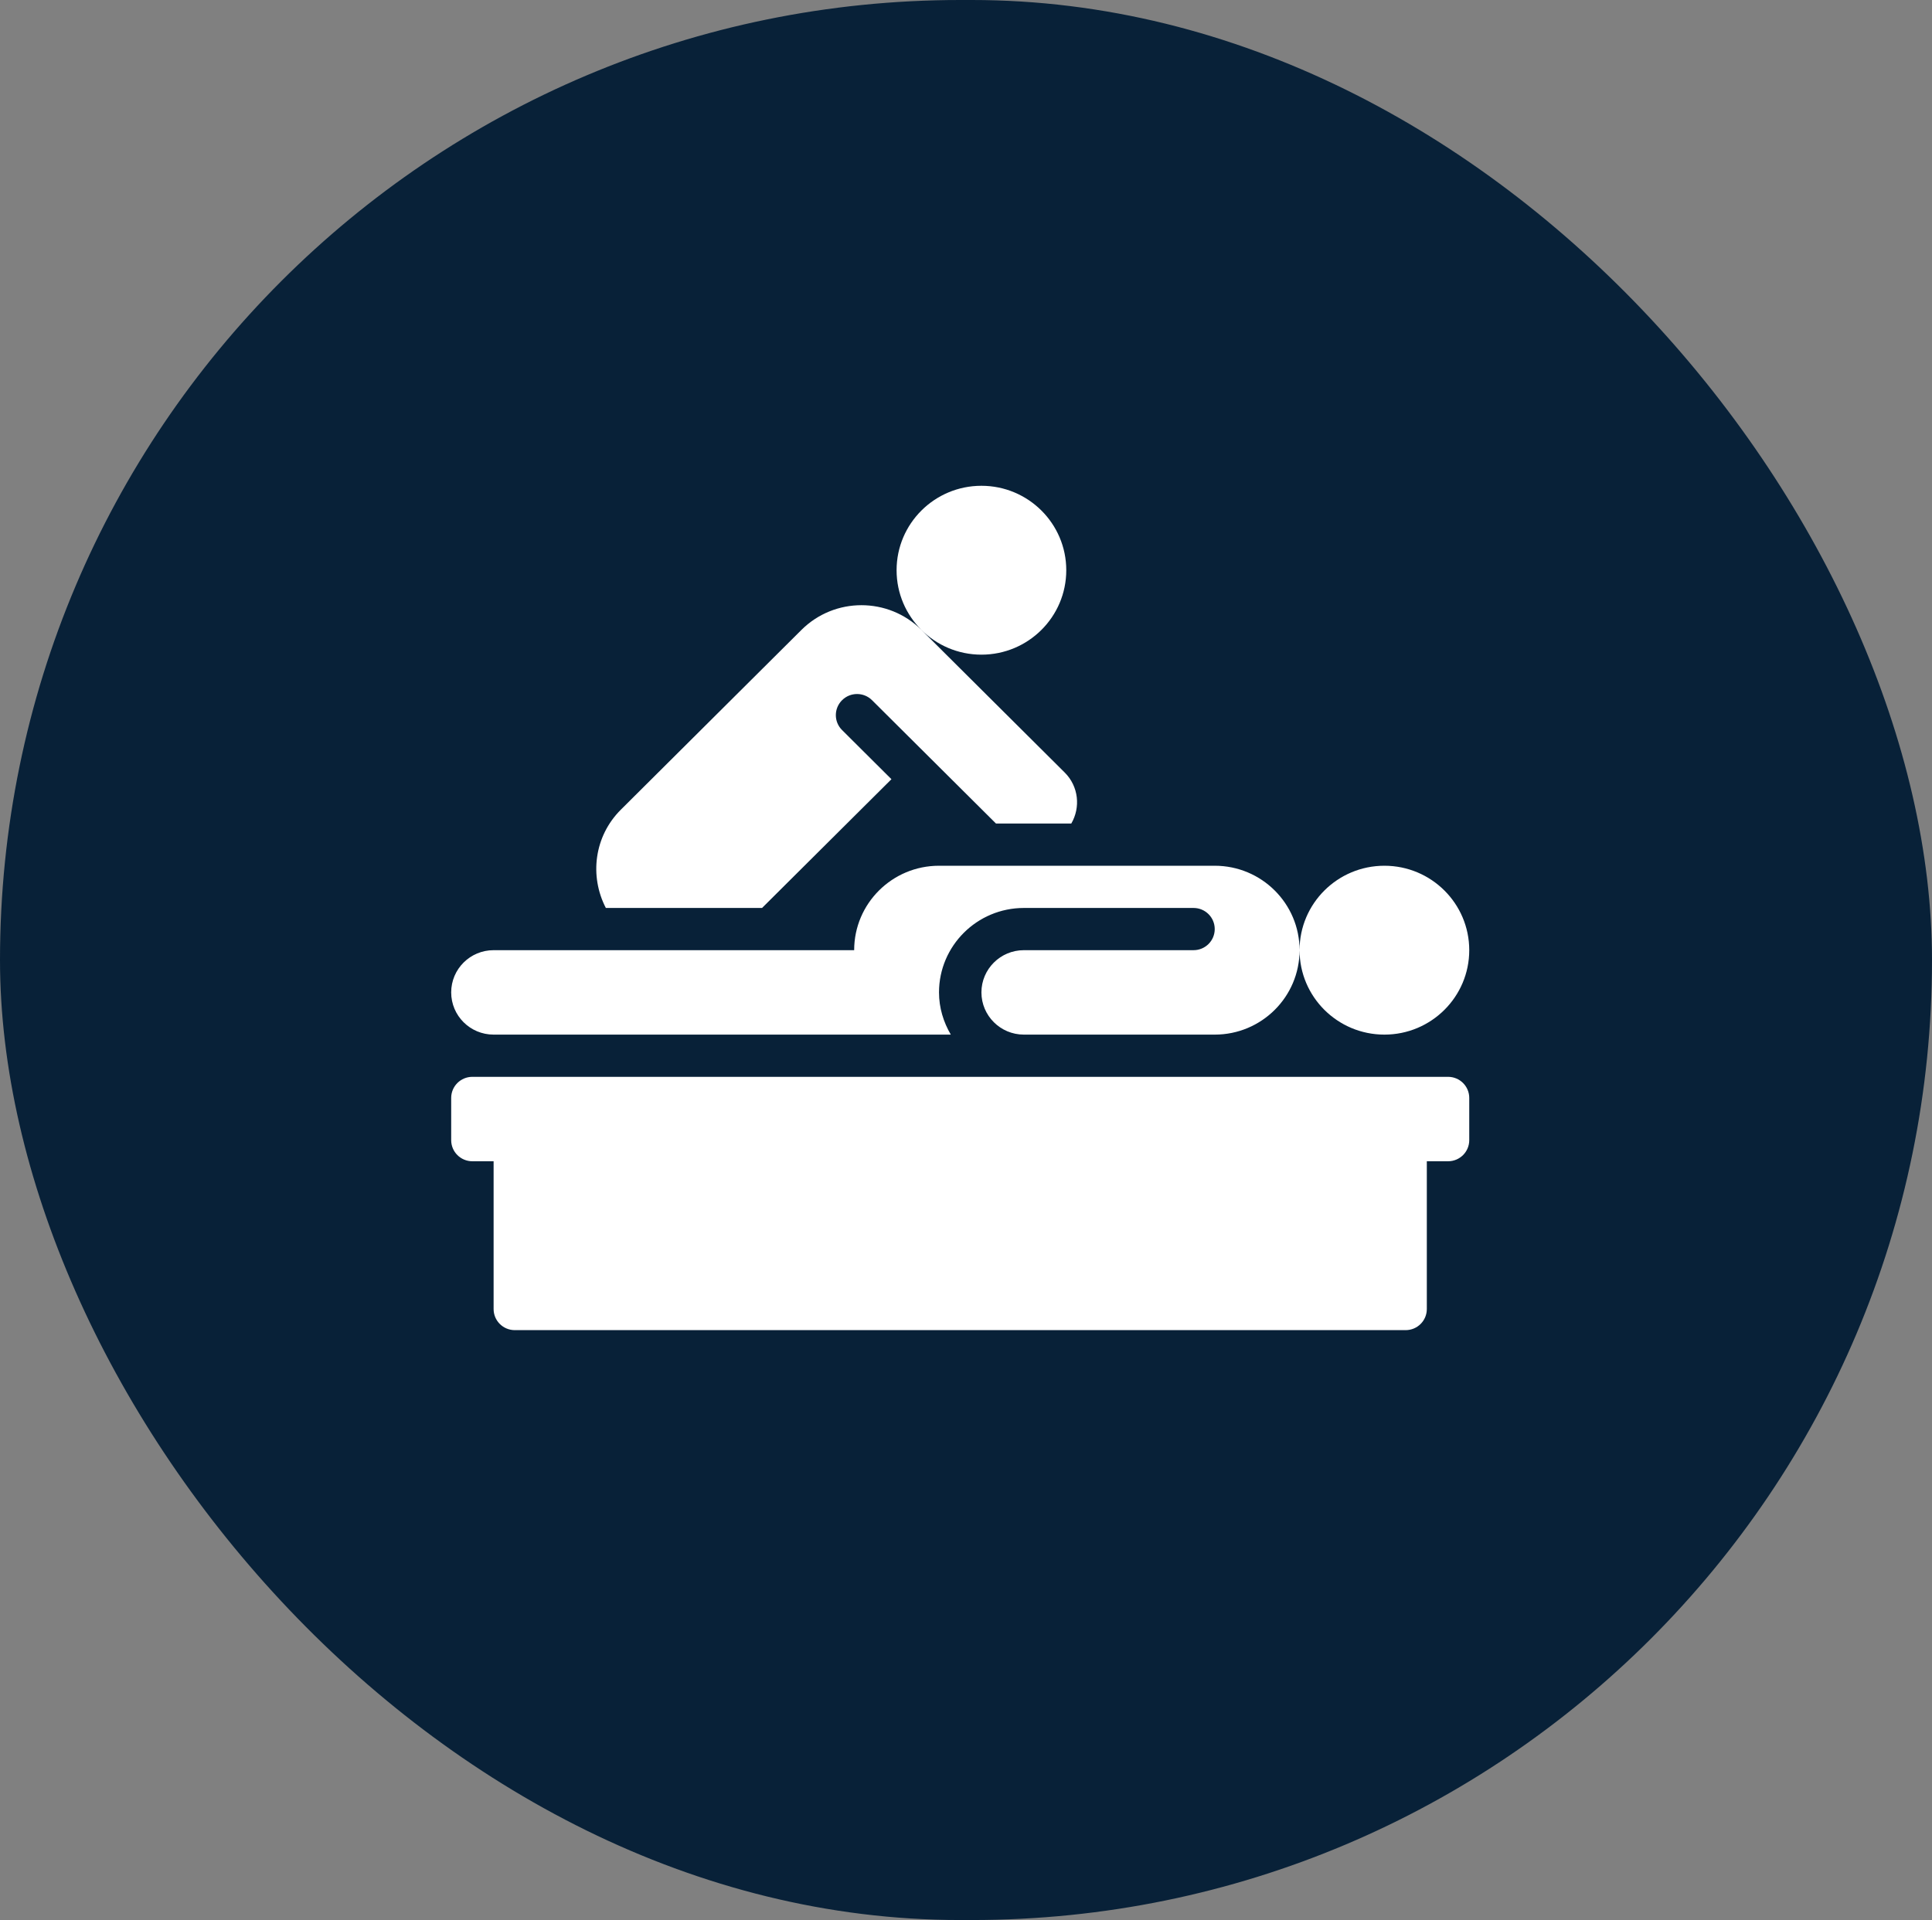 <svg xmlns="http://www.w3.org/2000/svg" width="167" height="166" viewBox="0 0 167 166" fill="none"><rect x="0" y="0" width="167" height="166" fill="#808080" stroke="none"/><rect width="167" height="166" rx="83" fill="#082138"></rect><path d="M84.833 56.6C82.808 56.6 80.974 55.782 79.649 54.461C78.321 53.142 77.5 51.317 77.5 49.3C77.5 45.269 80.784 42 84.833 42C88.883 42 92.167 45.269 92.167 49.3C92.167 53.331 88.883 56.6 84.833 56.6ZM65.871 78.5L77.055 67.368L72.787 63.119C72.07 62.405 72.07 61.252 72.787 60.538C73.503 59.825 74.662 59.825 75.379 60.538L86.091 71.2H92.601C93.415 69.804 93.236 67.99 92.035 66.793L79.647 54.461C76.783 51.611 72.139 51.611 69.276 54.461L53.667 70.001C51.353 72.304 50.942 75.752 52.369 78.5H65.871ZM42.667 89.45H82.186C81.555 88.371 81.167 87.136 81.167 85.8C81.167 81.774 84.456 78.5 88.5 78.5H103.167C104.181 78.5 105 79.316 105 80.325C105 81.334 104.181 82.15 103.167 82.15H88.5C86.478 82.15 84.833 83.787 84.833 85.8C84.833 87.813 86.478 89.45 88.5 89.45H105C109.05 89.45 112.333 86.181 112.333 82.15C112.333 78.119 109.05 74.85 105 74.85H81.167C77.117 74.85 73.833 78.119 73.833 82.15H42.667C40.641 82.15 39 83.783 39 85.8C39 87.817 40.641 89.45 42.667 89.45ZM119.667 89.45C123.716 89.45 127 86.181 127 82.15C127 78.119 123.716 74.85 119.667 74.85C115.617 74.85 112.333 78.119 112.333 82.15C112.333 86.181 115.617 89.45 119.667 89.45ZM125.167 93.1H40.833C39.819 93.1 39 93.916 39 94.925V98.575C39 99.584 39.819 100.4 40.833 100.4H42.667V113.175C42.667 114.184 43.486 115 44.5 115H121.5C122.514 115 123.333 114.184 123.333 113.175V100.4H125.167C126.181 100.4 127 99.584 127 98.575V94.925C127 93.916 126.181 93.1 125.167 93.1Z" fill="white"></path></svg>